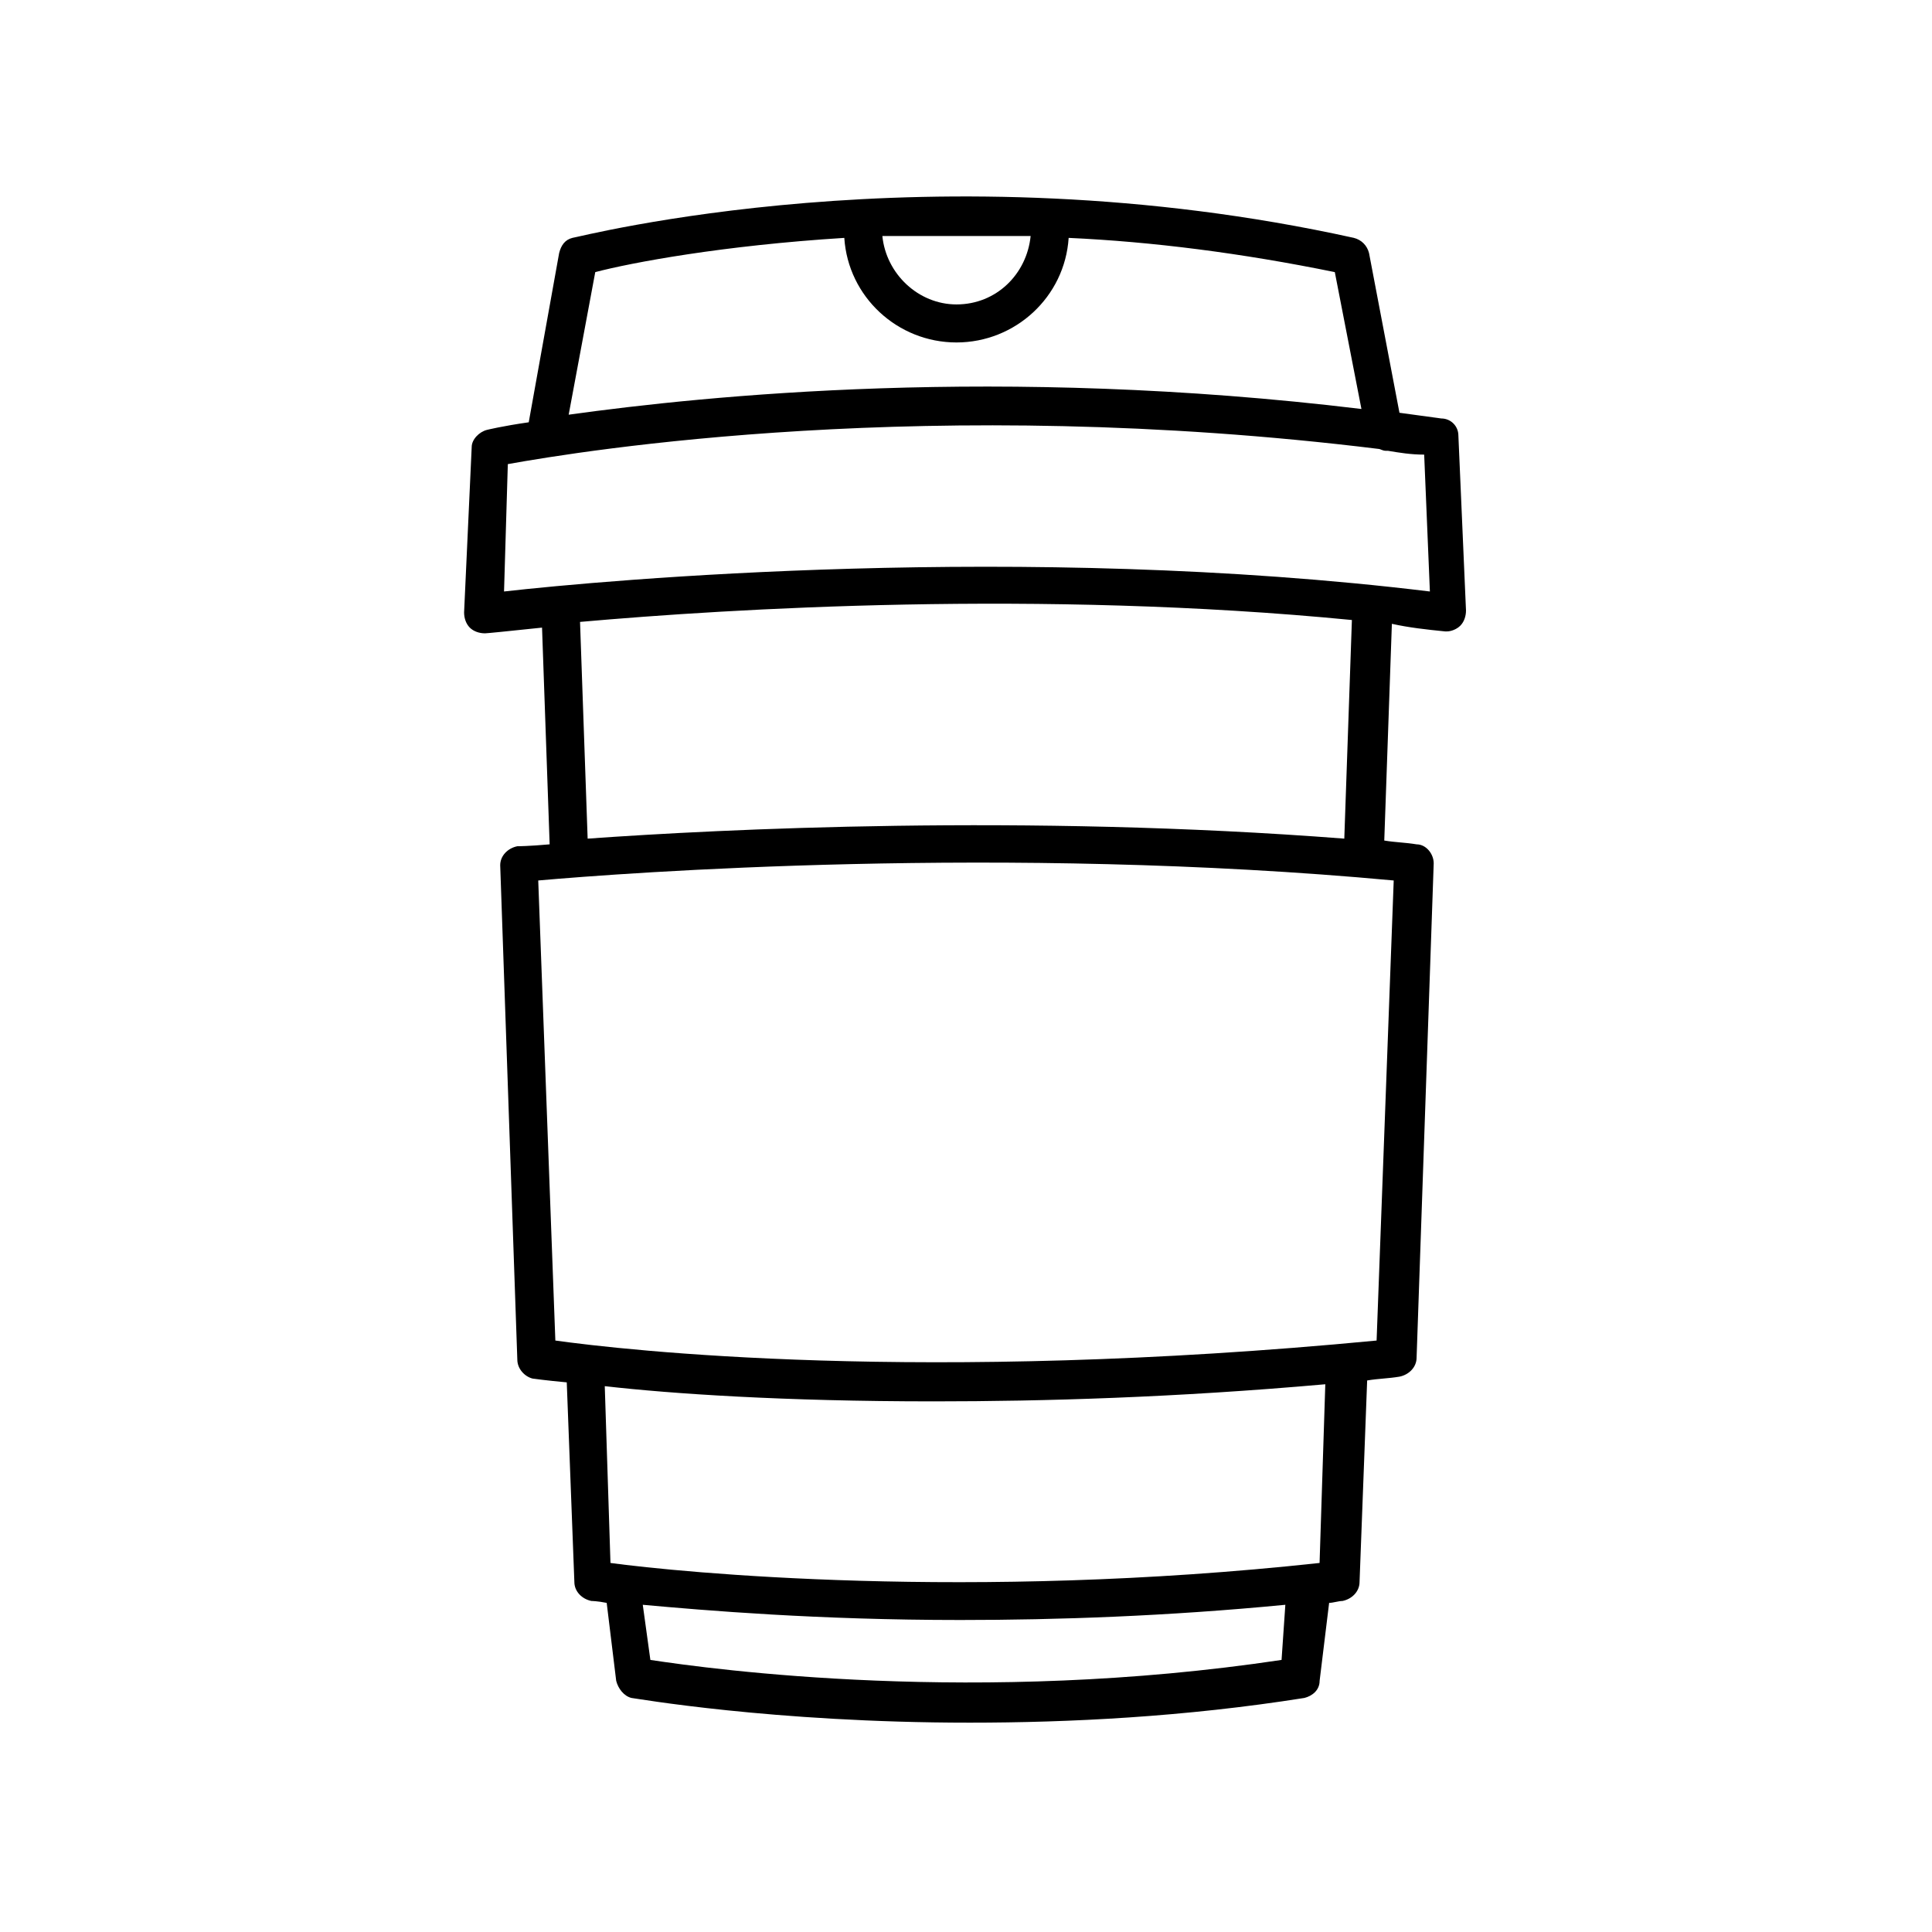 <?xml version="1.0" encoding="UTF-8"?>
<!-- The Best Svg Icon site in the world: iconSvg.co, Visit us! https://iconsvg.co -->
<svg fill="#000000" width="800px" height="800px" version="1.1" viewBox="144 144 512 512" xmlns="http://www.w3.org/2000/svg">
 <path d="m526.96 311.33h0.504c1.008 0 2.519-0.504 3.527-1.512 1.008-1.008 1.512-2.519 1.512-4.031l-2.016-46.352c0-2.519-2.016-4.535-4.535-4.535-3.527-0.504-7.559-1.008-11.082-1.512l-8.062-42.32c-0.504-2.016-2.016-3.527-4.031-4.031-111.85-24.688-206.06 0-207.07 0-2.016 0.504-3.023 2.016-3.527 4.031l-8.059 44.844c-7.055 1.008-11.082 2.016-11.082 2.016-2.016 0.504-4.031 2.519-4.031 4.535l-2.016 43.832c0 1.512 0.504 3.023 1.512 4.031 1.008 1.008 2.519 1.512 4.031 1.512 0.504 0 5.543-0.504 15.113-1.512l2.016 57.434c-5.543 0.504-8.566 0.504-8.566 0.504-2.519 0.504-4.535 2.519-4.535 5.039l4.535 130.99c0 2.519 2.016 4.535 4.031 5.039 0 0 3.527 0.504 9.07 1.008l2.016 52.898c0 2.519 2.016 4.535 4.535 5.039 0 0 1.512 0 4.031 0.504l2.519 20.656c0.504 2.016 2.016 4.031 4.031 4.535 0.504 0 37.281 6.551 89.68 6.551 26.199 0 56.93-1.512 88.672-6.551 2.016-0.504 4.031-2.016 4.031-4.535l2.519-20.656c1.008 0 2.519-0.504 3.527-0.504 2.519-0.504 4.535-2.519 4.535-5.039l2.016-53.402c3.023-0.504 5.543-0.504 8.566-1.008 2.519-0.504 4.535-2.519 4.535-5.039l4.535-130.99c0-2.519-2.016-5.039-4.535-5.039-3.023-0.504-5.543-0.504-8.566-1.008l2.016-57.434c4.523 1.004 9.059 1.508 14.094 2.012zm-109.83-104.79c-1.008 10.078-9.07 18.137-19.648 18.137-10.078 0-18.641-8.062-19.648-18.137h39.297zm-115.38 9.574c9.574-2.519 33.754-7.055 66-9.07 1.008 15.617 14.105 27.711 29.727 27.711 15.617 0 28.719-12.09 29.727-27.711 22.168 1.008 45.848 4.031 70.535 9.07l7.055 36.273c-95.723-11.586-173.81-3.527-210.09 1.512zm-23.172 50.883c19.648-3.527 111.85-18.641 230.75-4.031 0.504 0 1.008 0.504 2.016 0.504h0.504c3.023 0.504 6.047 1.008 9.574 1.008l1.512 36.273c-107.82-13.098-218.65-3.023-245.36 0zm205.05 316.9c-80.609 12.09-150.64 2.519-167.27 0l-2.016-14.613c16.625 1.512 46.352 4.031 84.137 4.031 25.695 0 54.914-1.008 86.152-4.031zm10.074-25.695c-92.699 10.078-169.28 2.519-187.92 0l-1.512-46.855c17.633 2.016 47.359 4.031 87.16 4.031 29.223 0 63.984-1.008 103.79-4.535zm15.113-58.945c-120.91 11.586-199.51 2.519-217.64 0l-4.535-121.92c22.672-2.016 123.43-9.574 226.71 0zm-8.562-133.01c-84.641-6.551-165.25-2.519-200.52 0l-2.016-57.434c39.801-3.527 121.92-8.566 204.55-0.504z"/>
</svg>